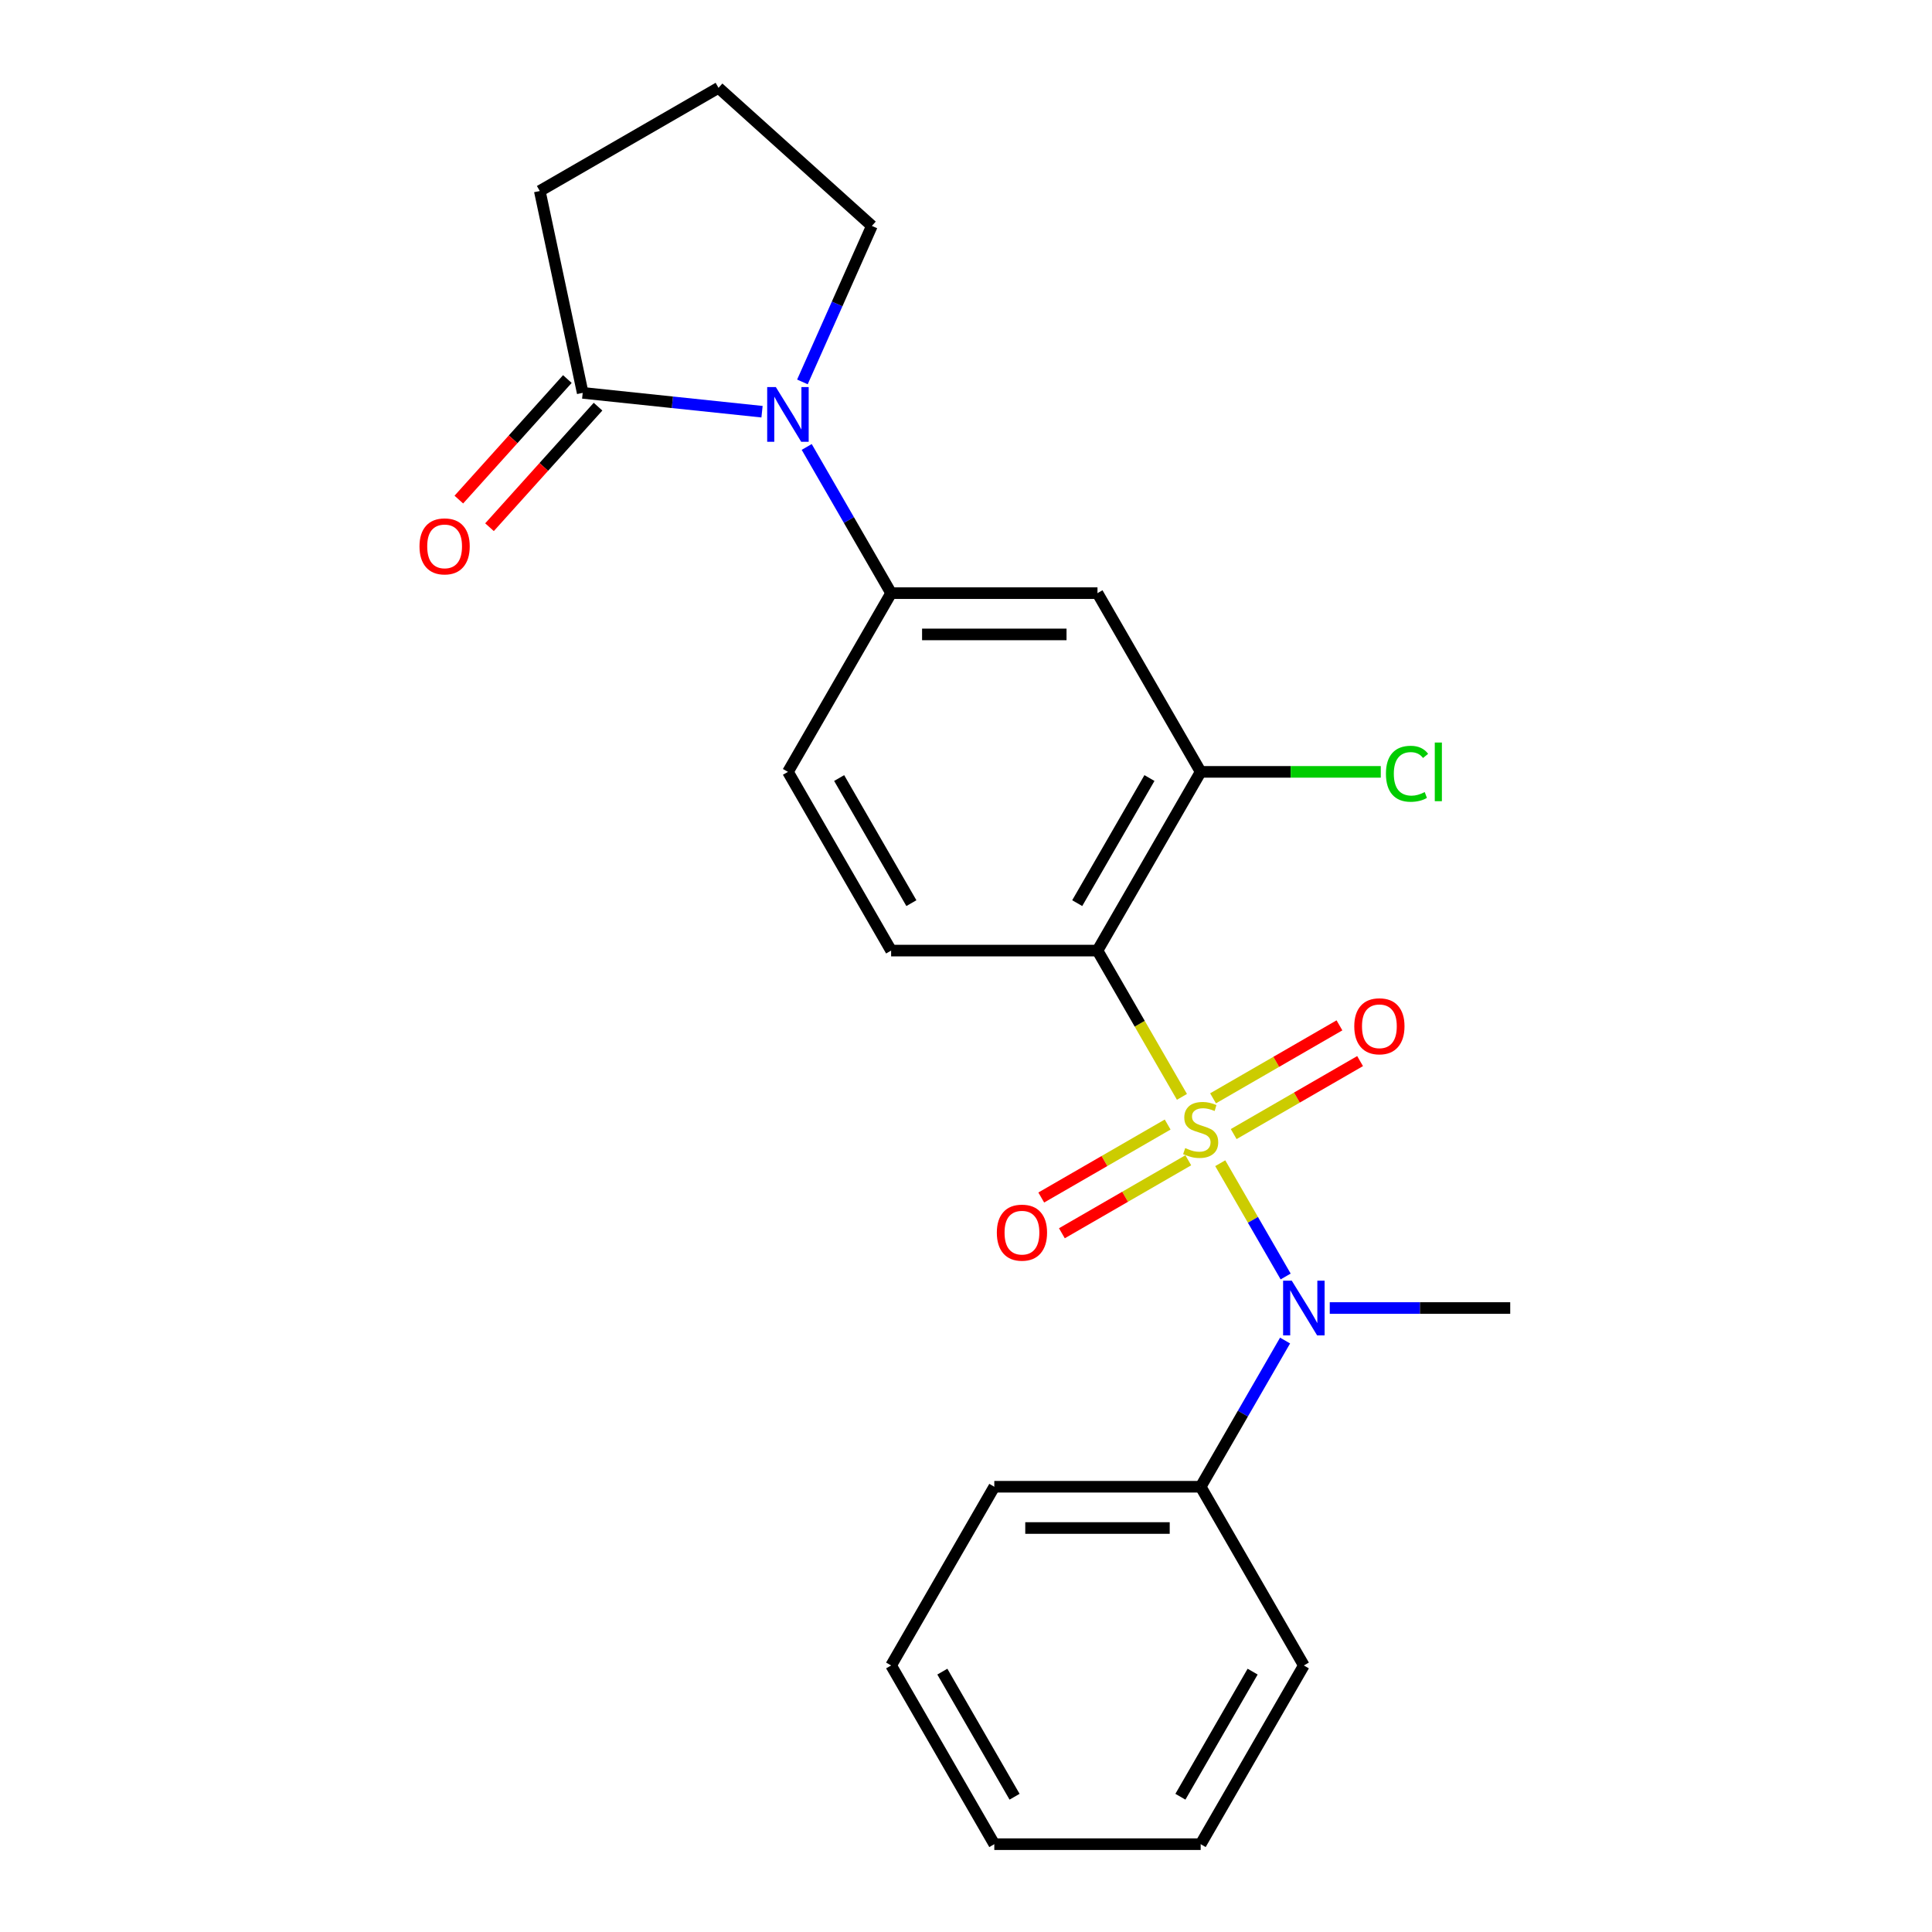 <?xml version='1.0' encoding='iso-8859-1'?>
<svg version='1.1' baseProfile='full'
              xmlns='http://www.w3.org/2000/svg'
                      xmlns:rdkit='http://www.rdkit.org/xml'
                      xmlns:xlink='http://www.w3.org/1999/xlink'
                  xml:space='preserve'
width='1000px' height='1000px' viewBox='0 0 1000 1000'>
<!-- END OF HEADER -->
<rect style='opacity:1.0;fill:#FFFFFF;stroke:none' width='1000' height='1000' x='0' y='0'> </rect>
<path class='bond-0' d='M 611.771,567.737 L 589.914,529.879' style='fill:none;fill-rule:evenodd;stroke:#CCCC00;stroke-width:6px;stroke-linecap:butt;stroke-linejoin:miter;stroke-opacity:1' />
<path class='bond-0' d='M 589.914,529.879 L 568.057,492.022' style='fill:none;fill-rule:evenodd;stroke:#000000;stroke-width:6px;stroke-linecap:butt;stroke-linejoin:miter;stroke-opacity:1' />
<path class='bond-1' d='M 631.597,602.077 L 648.522,631.393' style='fill:none;fill-rule:evenodd;stroke:#CCCC00;stroke-width:6px;stroke-linecap:butt;stroke-linejoin:miter;stroke-opacity:1' />
<path class='bond-1' d='M 648.522,631.393 L 665.448,660.708' style='fill:none;fill-rule:evenodd;stroke:#0000FF;stroke-width:6px;stroke-linecap:butt;stroke-linejoin:miter;stroke-opacity:1' />
<path class='bond-7' d='M 604.373,582.061 L 571.662,600.947' style='fill:none;fill-rule:evenodd;stroke:#CCCC00;stroke-width:6px;stroke-linecap:butt;stroke-linejoin:miter;stroke-opacity:1' />
<path class='bond-7' d='M 571.662,600.947 L 538.95,619.833' style='fill:none;fill-rule:evenodd;stroke:#FF0000;stroke-width:6px;stroke-linecap:butt;stroke-linejoin:miter;stroke-opacity:1' />
<path class='bond-7' d='M 615.055,600.561 L 582.343,619.447' style='fill:none;fill-rule:evenodd;stroke:#CCCC00;stroke-width:6px;stroke-linecap:butt;stroke-linejoin:miter;stroke-opacity:1' />
<path class='bond-7' d='M 582.343,619.447 L 549.632,638.333' style='fill:none;fill-rule:evenodd;stroke:#FF0000;stroke-width:6px;stroke-linecap:butt;stroke-linejoin:miter;stroke-opacity:1' />
<path class='bond-8' d='M 638.556,586.993 L 671.267,568.107' style='fill:none;fill-rule:evenodd;stroke:#CCCC00;stroke-width:6px;stroke-linecap:butt;stroke-linejoin:miter;stroke-opacity:1' />
<path class='bond-8' d='M 671.267,568.107 L 703.979,549.221' style='fill:none;fill-rule:evenodd;stroke:#FF0000;stroke-width:6px;stroke-linecap:butt;stroke-linejoin:miter;stroke-opacity:1' />
<path class='bond-8' d='M 627.874,568.492 L 660.586,549.606' style='fill:none;fill-rule:evenodd;stroke:#CCCC00;stroke-width:6px;stroke-linecap:butt;stroke-linejoin:miter;stroke-opacity:1' />
<path class='bond-8' d='M 660.586,549.606 L 693.297,530.72' style='fill:none;fill-rule:evenodd;stroke:#FF0000;stroke-width:6px;stroke-linecap:butt;stroke-linejoin:miter;stroke-opacity:1' />
<path class='bond-3' d='M 568.057,492.022 L 621.465,399.518' style='fill:none;fill-rule:evenodd;stroke:#000000;stroke-width:6px;stroke-linecap:butt;stroke-linejoin:miter;stroke-opacity:1' />
<path class='bond-3' d='M 557.567,467.465 L 594.952,402.712' style='fill:none;fill-rule:evenodd;stroke:#000000;stroke-width:6px;stroke-linecap:butt;stroke-linejoin:miter;stroke-opacity:1' />
<path class='bond-9' d='M 568.057,492.022 L 461.242,492.022' style='fill:none;fill-rule:evenodd;stroke:#000000;stroke-width:6px;stroke-linecap:butt;stroke-linejoin:miter;stroke-opacity:1' />
<path class='bond-11' d='M 665.155,693.862 L 643.31,731.699' style='fill:none;fill-rule:evenodd;stroke:#0000FF;stroke-width:6px;stroke-linecap:butt;stroke-linejoin:miter;stroke-opacity:1' />
<path class='bond-11' d='M 643.31,731.699 L 621.465,769.536' style='fill:none;fill-rule:evenodd;stroke:#000000;stroke-width:6px;stroke-linecap:butt;stroke-linejoin:miter;stroke-opacity:1' />
<path class='bond-15' d='M 688.282,677.032 L 734.985,677.032' style='fill:none;fill-rule:evenodd;stroke:#0000FF;stroke-width:6px;stroke-linecap:butt;stroke-linejoin:miter;stroke-opacity:1' />
<path class='bond-15' d='M 734.985,677.032 L 781.687,677.032' style='fill:none;fill-rule:evenodd;stroke:#000000;stroke-width:6px;stroke-linecap:butt;stroke-linejoin:miter;stroke-opacity:1' />
<path class='bond-2' d='M 417.551,231.339 L 439.397,269.176' style='fill:none;fill-rule:evenodd;stroke:#0000FF;stroke-width:6px;stroke-linecap:butt;stroke-linejoin:miter;stroke-opacity:1' />
<path class='bond-2' d='M 439.397,269.176 L 461.242,307.013' style='fill:none;fill-rule:evenodd;stroke:#000000;stroke-width:6px;stroke-linecap:butt;stroke-linejoin:miter;stroke-opacity:1' />
<path class='bond-5' d='M 394.424,213.099 L 348.014,208.221' style='fill:none;fill-rule:evenodd;stroke:#0000FF;stroke-width:6px;stroke-linecap:butt;stroke-linejoin:miter;stroke-opacity:1' />
<path class='bond-5' d='M 348.014,208.221 L 301.604,203.343' style='fill:none;fill-rule:evenodd;stroke:#000000;stroke-width:6px;stroke-linecap:butt;stroke-linejoin:miter;stroke-opacity:1' />
<path class='bond-14' d='M 415.328,197.678 L 433.304,157.303' style='fill:none;fill-rule:evenodd;stroke:#0000FF;stroke-width:6px;stroke-linecap:butt;stroke-linejoin:miter;stroke-opacity:1' />
<path class='bond-14' d='M 433.304,157.303 L 451.28,116.928' style='fill:none;fill-rule:evenodd;stroke:#000000;stroke-width:6px;stroke-linecap:butt;stroke-linejoin:miter;stroke-opacity:1' />
<path class='bond-6' d='M 621.465,399.518 L 568.057,307.013' style='fill:none;fill-rule:evenodd;stroke:#000000;stroke-width:6px;stroke-linecap:butt;stroke-linejoin:miter;stroke-opacity:1' />
<path class='bond-13' d='M 621.465,399.518 L 668.077,399.518' style='fill:none;fill-rule:evenodd;stroke:#000000;stroke-width:6px;stroke-linecap:butt;stroke-linejoin:miter;stroke-opacity:1' />
<path class='bond-13' d='M 668.077,399.518 L 714.689,399.518' style='fill:none;fill-rule:evenodd;stroke:#00CC00;stroke-width:6px;stroke-linecap:butt;stroke-linejoin:miter;stroke-opacity:1' />
<path class='bond-4' d='M 461.242,307.013 L 407.834,399.518' style='fill:none;fill-rule:evenodd;stroke:#000000;stroke-width:6px;stroke-linecap:butt;stroke-linejoin:miter;stroke-opacity:1' />
<path class='bond-23' d='M 461.242,307.013 L 568.057,307.013' style='fill:none;fill-rule:evenodd;stroke:#000000;stroke-width:6px;stroke-linecap:butt;stroke-linejoin:miter;stroke-opacity:1' />
<path class='bond-23' d='M 477.264,328.376 L 552.035,328.376' style='fill:none;fill-rule:evenodd;stroke:#000000;stroke-width:6px;stroke-linecap:butt;stroke-linejoin:miter;stroke-opacity:1' />
<path class='bond-12' d='M 293.666,196.196 L 265.579,227.39' style='fill:none;fill-rule:evenodd;stroke:#000000;stroke-width:6px;stroke-linecap:butt;stroke-linejoin:miter;stroke-opacity:1' />
<path class='bond-12' d='M 265.579,227.39 L 237.491,258.585' style='fill:none;fill-rule:evenodd;stroke:#FF0000;stroke-width:6px;stroke-linecap:butt;stroke-linejoin:miter;stroke-opacity:1' />
<path class='bond-12' d='M 309.542,210.49 L 281.455,241.685' style='fill:none;fill-rule:evenodd;stroke:#000000;stroke-width:6px;stroke-linecap:butt;stroke-linejoin:miter;stroke-opacity:1' />
<path class='bond-12' d='M 281.455,241.685 L 253.367,272.879' style='fill:none;fill-rule:evenodd;stroke:#FF0000;stroke-width:6px;stroke-linecap:butt;stroke-linejoin:miter;stroke-opacity:1' />
<path class='bond-16' d='M 301.604,203.343 L 279.396,98.862' style='fill:none;fill-rule:evenodd;stroke:#000000;stroke-width:6px;stroke-linecap:butt;stroke-linejoin:miter;stroke-opacity:1' />
<path class='bond-10' d='M 461.242,492.022 L 407.834,399.518' style='fill:none;fill-rule:evenodd;stroke:#000000;stroke-width:6px;stroke-linecap:butt;stroke-linejoin:miter;stroke-opacity:1' />
<path class='bond-10' d='M 471.732,467.465 L 434.346,402.712' style='fill:none;fill-rule:evenodd;stroke:#000000;stroke-width:6px;stroke-linecap:butt;stroke-linejoin:miter;stroke-opacity:1' />
<path class='bond-18' d='M 621.465,769.536 L 514.649,769.536' style='fill:none;fill-rule:evenodd;stroke:#000000;stroke-width:6px;stroke-linecap:butt;stroke-linejoin:miter;stroke-opacity:1' />
<path class='bond-18' d='M 605.442,790.899 L 530.672,790.899' style='fill:none;fill-rule:evenodd;stroke:#000000;stroke-width:6px;stroke-linecap:butt;stroke-linejoin:miter;stroke-opacity:1' />
<path class='bond-19' d='M 621.465,769.536 L 674.872,862.041' style='fill:none;fill-rule:evenodd;stroke:#000000;stroke-width:6px;stroke-linecap:butt;stroke-linejoin:miter;stroke-opacity:1' />
<path class='bond-17' d='M 451.28,116.928 L 371.901,45.455' style='fill:none;fill-rule:evenodd;stroke:#000000;stroke-width:6px;stroke-linecap:butt;stroke-linejoin:miter;stroke-opacity:1' />
<path class='bond-25' d='M 279.396,98.862 L 371.901,45.455' style='fill:none;fill-rule:evenodd;stroke:#000000;stroke-width:6px;stroke-linecap:butt;stroke-linejoin:miter;stroke-opacity:1' />
<path class='bond-21' d='M 514.649,769.536 L 461.242,862.041' style='fill:none;fill-rule:evenodd;stroke:#000000;stroke-width:6px;stroke-linecap:butt;stroke-linejoin:miter;stroke-opacity:1' />
<path class='bond-20' d='M 674.872,862.041 L 621.465,954.545' style='fill:none;fill-rule:evenodd;stroke:#000000;stroke-width:6px;stroke-linecap:butt;stroke-linejoin:miter;stroke-opacity:1' />
<path class='bond-20' d='M 648.36,865.235 L 610.975,929.988' style='fill:none;fill-rule:evenodd;stroke:#000000;stroke-width:6px;stroke-linecap:butt;stroke-linejoin:miter;stroke-opacity:1' />
<path class='bond-22' d='M 621.465,954.545 L 514.649,954.545' style='fill:none;fill-rule:evenodd;stroke:#000000;stroke-width:6px;stroke-linecap:butt;stroke-linejoin:miter;stroke-opacity:1' />
<path class='bond-24' d='M 461.242,862.041 L 514.649,954.545' style='fill:none;fill-rule:evenodd;stroke:#000000;stroke-width:6px;stroke-linecap:butt;stroke-linejoin:miter;stroke-opacity:1' />
<path class='bond-24' d='M 487.754,865.235 L 525.139,929.988' style='fill:none;fill-rule:evenodd;stroke:#000000;stroke-width:6px;stroke-linecap:butt;stroke-linejoin:miter;stroke-opacity:1' />
<path  class='atom-0' d='M 613.465 594.247
Q 613.785 594.367, 615.105 594.927
Q 616.425 595.487, 617.865 595.847
Q 619.345 596.167, 620.785 596.167
Q 623.465 596.167, 625.025 594.887
Q 626.585 593.567, 626.585 591.287
Q 626.585 589.727, 625.785 588.767
Q 625.025 587.807, 623.825 587.287
Q 622.625 586.767, 620.625 586.167
Q 618.105 585.407, 616.585 584.687
Q 615.105 583.967, 614.025 582.447
Q 612.985 580.927, 612.985 578.367
Q 612.985 574.807, 615.385 572.607
Q 617.825 570.407, 622.625 570.407
Q 625.905 570.407, 629.625 571.967
L 628.705 575.047
Q 625.305 573.647, 622.745 573.647
Q 619.985 573.647, 618.465 574.807
Q 616.945 575.927, 616.985 577.887
Q 616.985 579.407, 617.745 580.327
Q 618.545 581.247, 619.665 581.767
Q 620.825 582.287, 622.745 582.887
Q 625.305 583.687, 626.825 584.487
Q 628.345 585.287, 629.425 586.927
Q 630.545 588.527, 630.545 591.287
Q 630.545 595.207, 627.905 597.327
Q 625.305 599.407, 620.945 599.407
Q 618.425 599.407, 616.505 598.847
Q 614.625 598.327, 612.385 597.407
L 613.465 594.247
' fill='#CCCC00'/>
<path  class='atom-2' d='M 668.612 662.872
L 677.892 677.872
Q 678.812 679.352, 680.292 682.032
Q 681.772 684.712, 681.852 684.872
L 681.852 662.872
L 685.612 662.872
L 685.612 691.192
L 681.732 691.192
L 671.772 674.792
Q 670.612 672.872, 669.372 670.672
Q 668.172 668.472, 667.812 667.792
L 667.812 691.192
L 664.132 691.192
L 664.132 662.872
L 668.612 662.872
' fill='#0000FF'/>
<path  class='atom-3' d='M 401.574 200.348
L 410.854 215.348
Q 411.774 216.828, 413.254 219.508
Q 414.734 222.188, 414.814 222.348
L 414.814 200.348
L 418.574 200.348
L 418.574 228.668
L 414.694 228.668
L 404.734 212.268
Q 403.574 210.348, 402.334 208.148
Q 401.134 205.948, 400.774 205.268
L 400.774 228.668
L 397.094 228.668
L 397.094 200.348
L 401.574 200.348
' fill='#0000FF'/>
<path  class='atom-8' d='M 515.96 638.014
Q 515.96 631.214, 519.32 627.414
Q 522.68 623.614, 528.96 623.614
Q 535.24 623.614, 538.6 627.414
Q 541.96 631.214, 541.96 638.014
Q 541.96 644.894, 538.56 648.814
Q 535.16 652.694, 528.96 652.694
Q 522.72 652.694, 519.32 648.814
Q 515.96 644.934, 515.96 638.014
M 528.96 649.494
Q 533.28 649.494, 535.6 646.614
Q 537.96 643.694, 537.96 638.014
Q 537.96 632.454, 535.6 629.654
Q 533.28 626.814, 528.96 626.814
Q 524.64 626.814, 522.28 629.614
Q 519.96 632.414, 519.96 638.014
Q 519.96 643.734, 522.28 646.614
Q 524.64 649.494, 528.96 649.494
' fill='#FF0000'/>
<path  class='atom-9' d='M 700.969 531.199
Q 700.969 524.399, 704.329 520.599
Q 707.689 516.799, 713.969 516.799
Q 720.249 516.799, 723.609 520.599
Q 726.969 524.399, 726.969 531.199
Q 726.969 538.079, 723.569 541.999
Q 720.169 545.879, 713.969 545.879
Q 707.729 545.879, 704.329 541.999
Q 700.969 538.119, 700.969 531.199
M 713.969 542.679
Q 718.289 542.679, 720.609 539.799
Q 722.969 536.879, 722.969 531.199
Q 722.969 525.639, 720.609 522.839
Q 718.289 519.999, 713.969 519.999
Q 709.649 519.999, 707.289 522.799
Q 704.969 525.599, 704.969 531.199
Q 704.969 536.919, 707.289 539.799
Q 709.649 542.679, 713.969 542.679
' fill='#FF0000'/>
<path  class='atom-13' d='M 217.131 282.802
Q 217.131 276.002, 220.491 272.202
Q 223.851 268.402, 230.131 268.402
Q 236.411 268.402, 239.771 272.202
Q 243.131 276.002, 243.131 282.802
Q 243.131 289.682, 239.731 293.602
Q 236.331 297.482, 230.131 297.482
Q 223.891 297.482, 220.491 293.602
Q 217.131 289.722, 217.131 282.802
M 230.131 294.282
Q 234.451 294.282, 236.771 291.402
Q 239.131 288.482, 239.131 282.802
Q 239.131 277.242, 236.771 274.442
Q 234.451 271.602, 230.131 271.602
Q 225.811 271.602, 223.451 274.402
Q 221.131 277.202, 221.131 282.802
Q 221.131 288.522, 223.451 291.402
Q 225.811 294.282, 230.131 294.282
' fill='#FF0000'/>
<path  class='atom-14' d='M 717.36 400.498
Q 717.36 393.458, 720.64 389.778
Q 723.96 386.058, 730.24 386.058
Q 736.08 386.058, 739.2 390.178
L 736.56 392.338
Q 734.28 389.338, 730.24 389.338
Q 725.96 389.338, 723.68 392.218
Q 721.44 395.058, 721.44 400.498
Q 721.44 406.098, 723.76 408.978
Q 726.12 411.858, 730.68 411.858
Q 733.8 411.858, 737.44 409.978
L 738.56 412.978
Q 737.08 413.938, 734.84 414.498
Q 732.6 415.058, 730.12 415.058
Q 723.96 415.058, 720.64 411.298
Q 717.36 407.538, 717.36 400.498
' fill='#00CC00'/>
<path  class='atom-14' d='M 742.64 384.338
L 746.32 384.338
L 746.32 414.698
L 742.64 414.698
L 742.64 384.338
' fill='#00CC00'/>
</svg>
